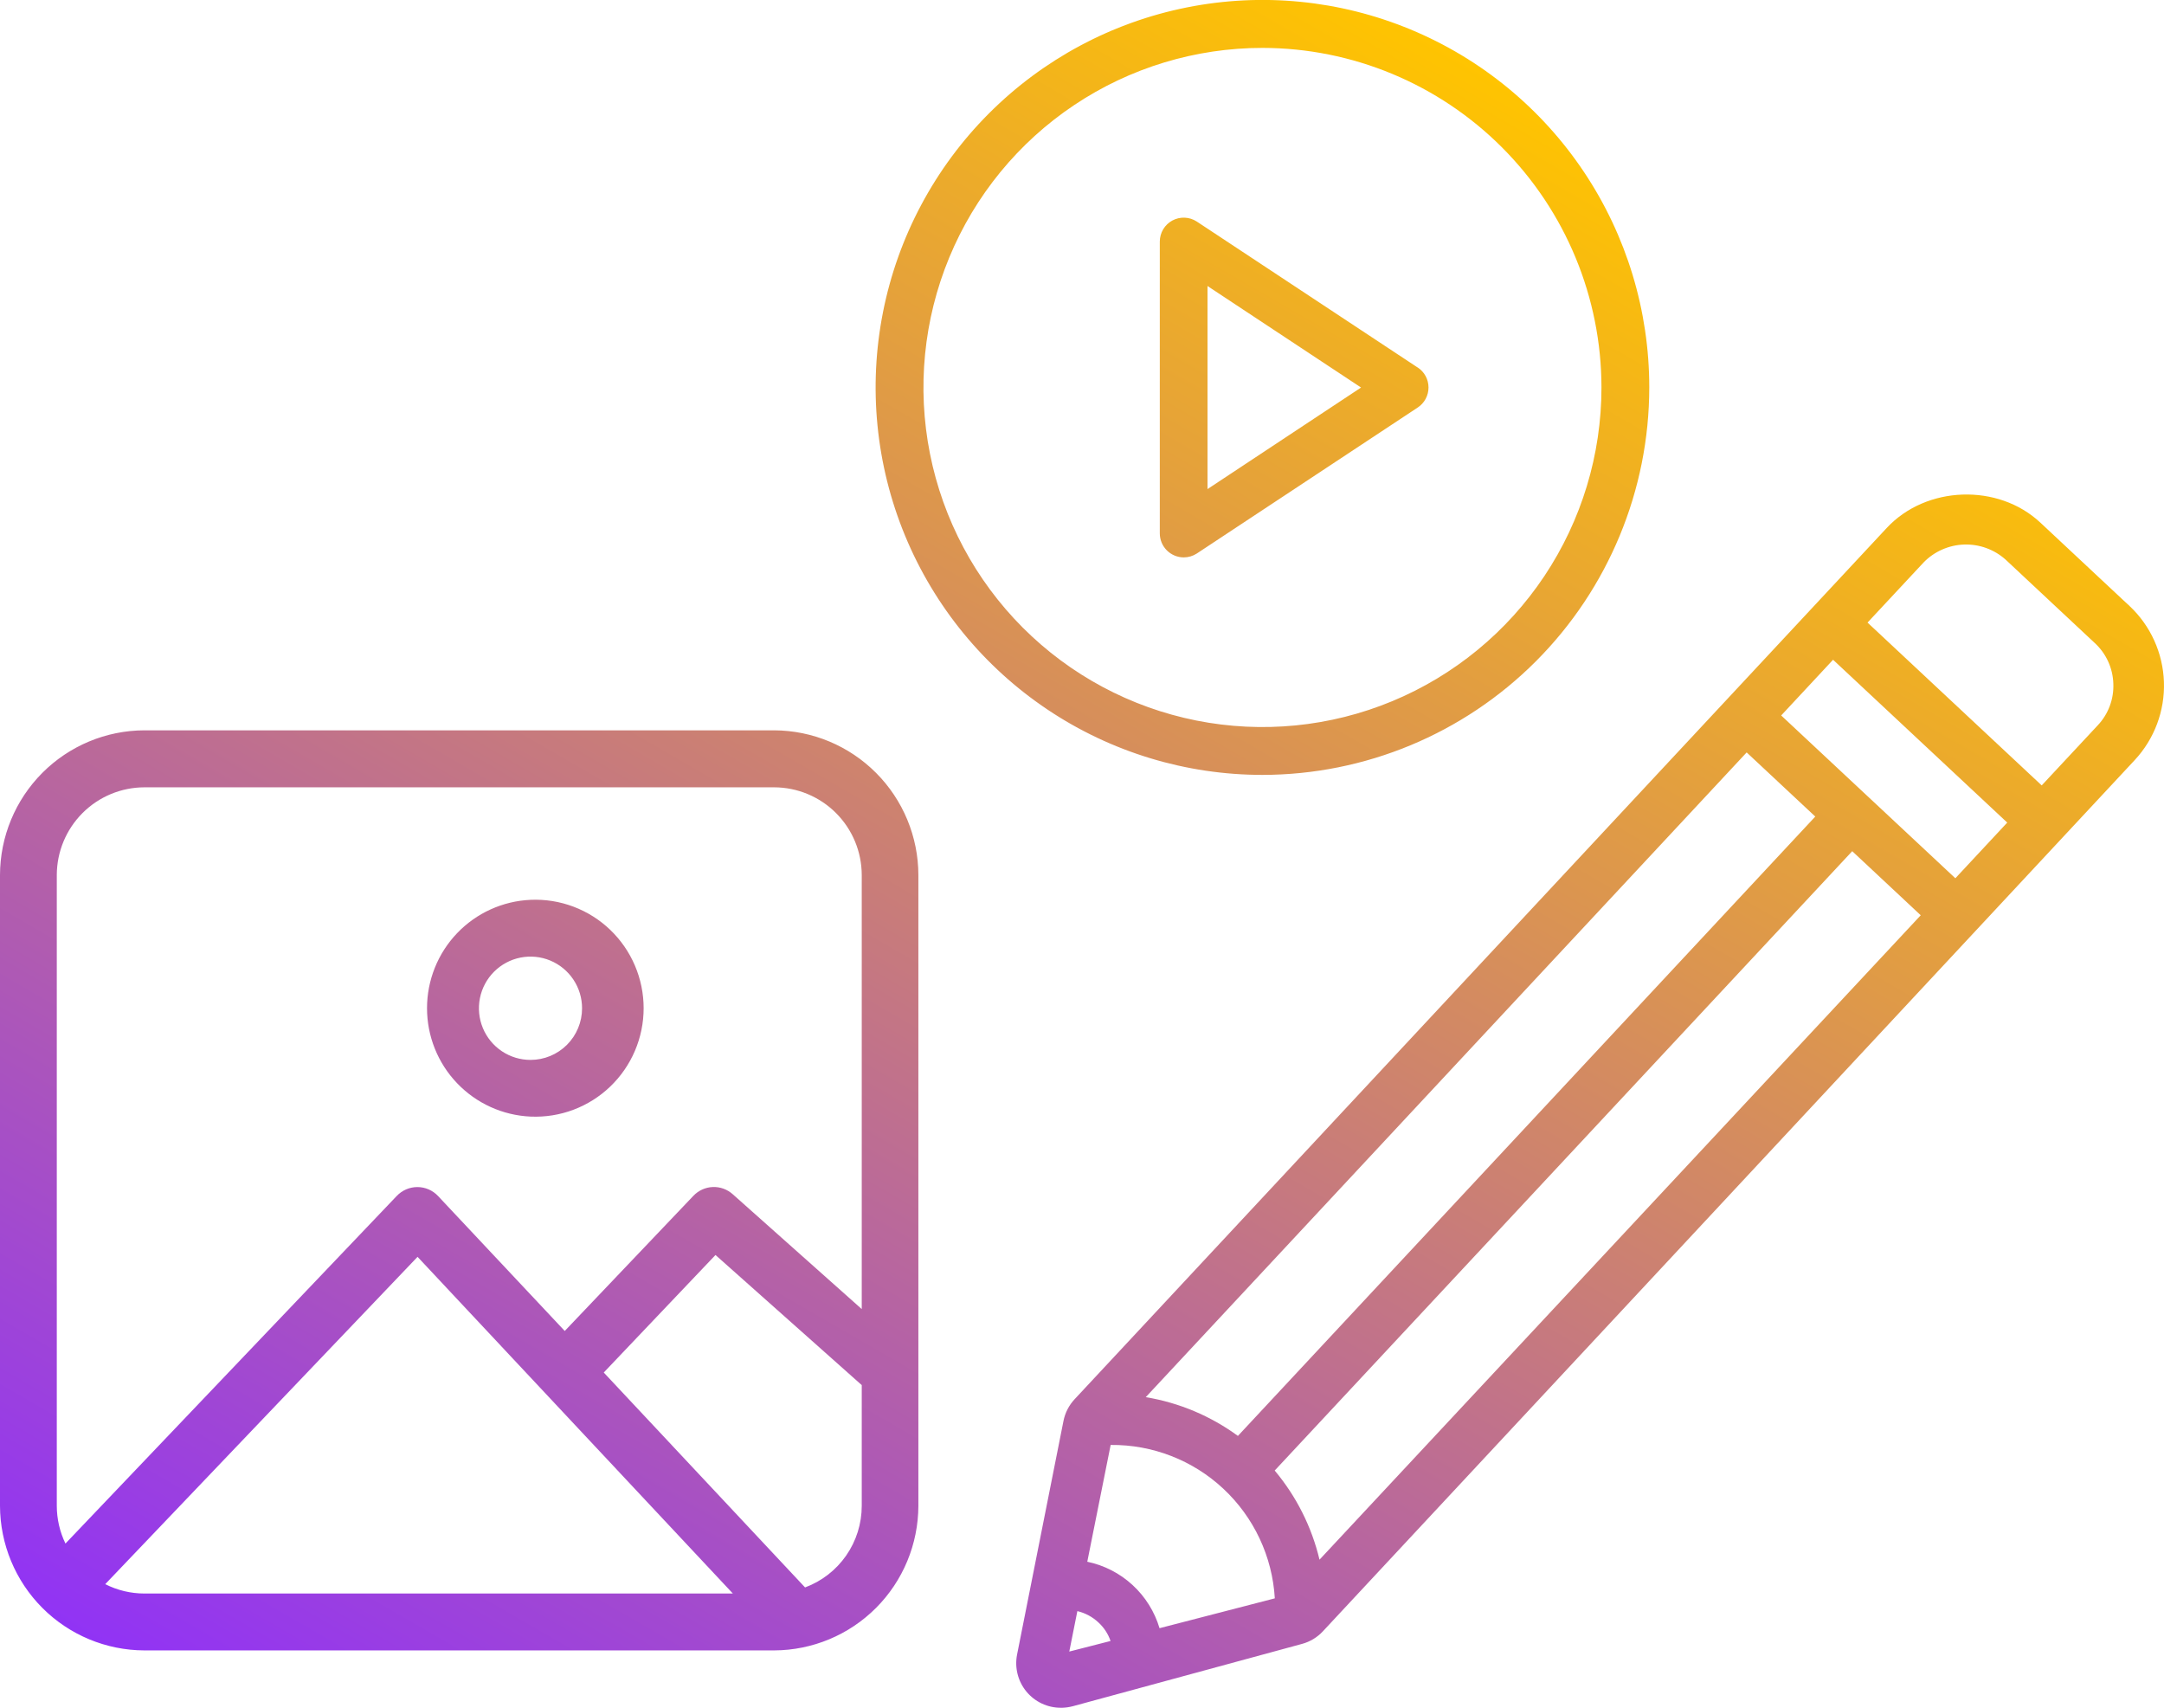 <svg xmlns="http://www.w3.org/2000/svg" width="275" height="217" viewBox="0 0 275 217" fill="none"><g clip-path="url(#clip0_6655_1288)"><path d="M98.39 92.8H18.338C13.476 92.816 8.818 94.759 5.382 98.204C1.945 101.65 0.011 106.317 0 111.187V191.344C0.014 196.212 1.952 200.877 5.389 204.318C8.826 207.76 13.484 209.699 18.345 209.711H98.39C103.245 209.691 107.896 207.749 111.328 204.309C114.759 200.868 116.693 196.208 116.707 191.344V111.187C116.697 106.321 114.765 101.656 111.333 98.212C107.901 94.767 103.248 92.821 98.39 92.8ZM53.062 159.703L93.131 202.483H18.345C16.617 202.483 14.915 202.076 13.374 201.293L53.062 159.703ZM88.107 151.958L71.768 169.122L55.671 151.978C55.334 151.617 54.927 151.33 54.474 151.134C54.022 150.937 53.534 150.836 53.041 150.836C52.554 150.836 52.072 150.935 51.623 151.126C51.175 151.318 50.77 151.598 50.432 151.951L8.317 196.134C7.595 194.641 7.219 193.003 7.217 191.344V111.187C7.224 108.233 8.399 105.403 10.484 103.314C12.569 101.226 15.396 100.049 18.345 100.042H98.383C101.332 100.049 104.158 101.226 106.243 103.314C108.329 105.403 109.503 108.233 109.51 111.187V166.34L93.118 151.749C92.421 151.122 91.506 150.792 90.57 150.831C89.634 150.87 88.75 151.275 88.107 151.958ZM109.51 176.001V191.338C109.511 193.596 108.821 195.801 107.533 197.656C106.245 199.51 104.421 200.925 102.307 201.71L76.725 174.402L90.924 159.468L109.51 176.001ZM209.59 49.228C209.59 39.49 206.707 29.971 201.305 21.874C195.903 13.777 188.226 7.467 179.243 3.74C170.26 0.014 160.376 -0.961 150.84 0.94C141.304 2.84 132.545 7.53 125.67 14.416C118.795 21.302 114.114 30.076 112.218 39.627C110.322 49.178 111.297 59.078 115.018 68.074C118.74 77.071 125.042 84.76 133.127 90.169C141.211 95.578 150.716 98.465 160.439 98.463C173.472 98.449 185.966 93.257 195.181 84.027C204.396 74.796 209.578 62.281 209.59 49.228ZM203.513 49.228C203.515 57.763 200.989 66.106 196.256 73.203C191.522 80.3 184.794 85.831 176.922 89.098C169.05 92.365 160.387 93.22 152.029 91.555C143.672 89.89 135.995 85.781 129.969 79.746C123.944 73.711 119.841 66.022 118.179 57.651C116.517 49.281 117.37 40.604 120.632 32.719C123.893 24.835 129.416 18.096 136.502 13.355C143.588 8.614 151.918 6.085 160.439 6.086C171.859 6.1 182.807 10.65 190.882 18.738C198.956 26.826 203.499 37.791 203.513 49.228ZM270.627 77L269.896 76.328L259.285 66.406C253.919 61.388 244.784 61.703 239.773 67.078L136.561 177.794C135.841 178.564 135.351 179.521 135.146 180.555L129.25 210.235C129.087 211.058 129.109 211.907 129.313 212.72C129.518 213.534 129.9 214.291 130.433 214.939C130.966 215.586 131.635 216.107 132.394 216.463C133.152 216.82 133.98 217.003 134.817 217H135.012C135.448 216.983 135.882 216.92 136.306 216.812L165.463 208.885C166.478 208.61 167.395 208.056 168.112 207.286L271.291 96.569C273.786 93.882 275.117 90.313 274.991 86.646C274.865 82.978 273.294 79.509 270.62 77H270.627ZM244.086 116.299L167.683 198.183C166.69 194.015 164.74 190.137 161.988 186.857L235.38 108.157L244.086 116.299ZM141.129 208.515L135.884 209.859L136.91 204.72C137.915 204.957 138.84 205.455 139.593 206.164C140.294 206.806 140.822 207.615 141.129 208.515ZM145.602 177.532L221.965 95.608L230.685 103.757L157.313 182.457C153.848 179.92 149.837 178.234 145.602 177.532ZM161.988 203.101L147.353 206.889C146.724 204.784 145.539 202.887 143.923 201.401C142.307 199.914 140.319 198.893 138.171 198.445L141.142 183.605C146.451 183.549 151.579 185.541 155.462 189.168C159.345 192.795 161.687 197.779 162.002 203.087L161.988 203.101ZM255.079 104.523L248.486 111.597L226.352 90.912L232.945 83.832L255.079 104.523ZM268.561 86.862C268.601 87.831 268.448 88.799 268.109 89.708C267.77 90.617 267.254 91.449 266.589 92.155L259.459 99.8L237.325 79.109L244.455 71.464C245.811 70.073 247.651 69.259 249.592 69.193C251.532 69.127 253.423 69.813 254.871 71.108L266.213 81.716C266.926 82.374 267.501 83.169 267.904 84.052C268.307 84.936 268.53 85.891 268.561 86.862ZM67.422 114.338C63.88 114.494 60.536 116.014 58.085 118.579C55.634 121.145 54.266 124.559 54.266 128.109C54.266 131.66 55.634 135.074 58.085 137.639C60.536 140.205 63.88 141.724 67.422 141.881C69.279 141.963 71.133 141.668 72.873 141.013C74.612 140.358 76.202 139.356 77.544 138.069C78.887 136.783 79.956 135.237 80.686 133.525C81.416 131.813 81.793 129.971 81.793 128.109C81.793 126.248 81.416 124.405 80.686 122.694C79.956 120.982 78.887 119.436 77.544 118.149C76.202 116.862 74.612 115.861 72.873 115.206C71.133 114.551 69.279 114.255 67.422 114.338ZM73.968 128.123C73.968 129.862 73.279 131.529 72.051 132.759C70.823 133.988 69.158 134.679 67.422 134.679C66.125 134.681 64.857 134.297 63.779 133.576C62.7 132.855 61.859 131.83 61.362 130.631C60.865 129.431 60.735 128.111 60.988 126.837C61.24 125.563 61.865 124.393 62.782 123.475C63.698 122.557 64.867 121.931 66.138 121.678C67.41 121.425 68.728 121.556 69.926 122.053C71.124 122.551 72.147 123.393 72.867 124.474C73.586 125.554 73.97 126.824 73.968 128.123ZM180.152 46.696L152.082 28.148C151.624 27.85 151.096 27.68 150.551 27.658C150.006 27.635 149.464 27.76 148.984 28.019C148.504 28.278 148.102 28.662 147.821 29.13C147.54 29.599 147.39 30.134 147.387 30.68V67.783C147.39 68.589 147.711 69.361 148.28 69.931C148.849 70.501 149.62 70.823 150.425 70.826C151.018 70.828 151.599 70.655 152.095 70.329L180.165 51.781C180.586 51.504 180.931 51.127 181.17 50.683C181.409 50.239 181.534 49.742 181.534 49.238C181.534 48.734 181.409 48.238 181.17 47.794C180.931 47.35 180.586 46.973 180.165 46.696H180.152ZM172.962 49.242L153.45 62.147V36.343L172.962 49.242Z" fill="url(#paint0_linear_6655_1288)"></path></g><defs><linearGradient id="paint0_linear_6655_1288" x1="189.133" y1="8.988" x2="58.126" y2="235.544" gradientUnits="userSpaceOnUse"><stop stop-color="#FFC400"></stop><stop offset="1" stop-color="#9133F5"></stop></linearGradient><clipPath id="clip0_6655_1288"><rect width="275" height="217" fill="white"></rect></clipPath></defs></svg>